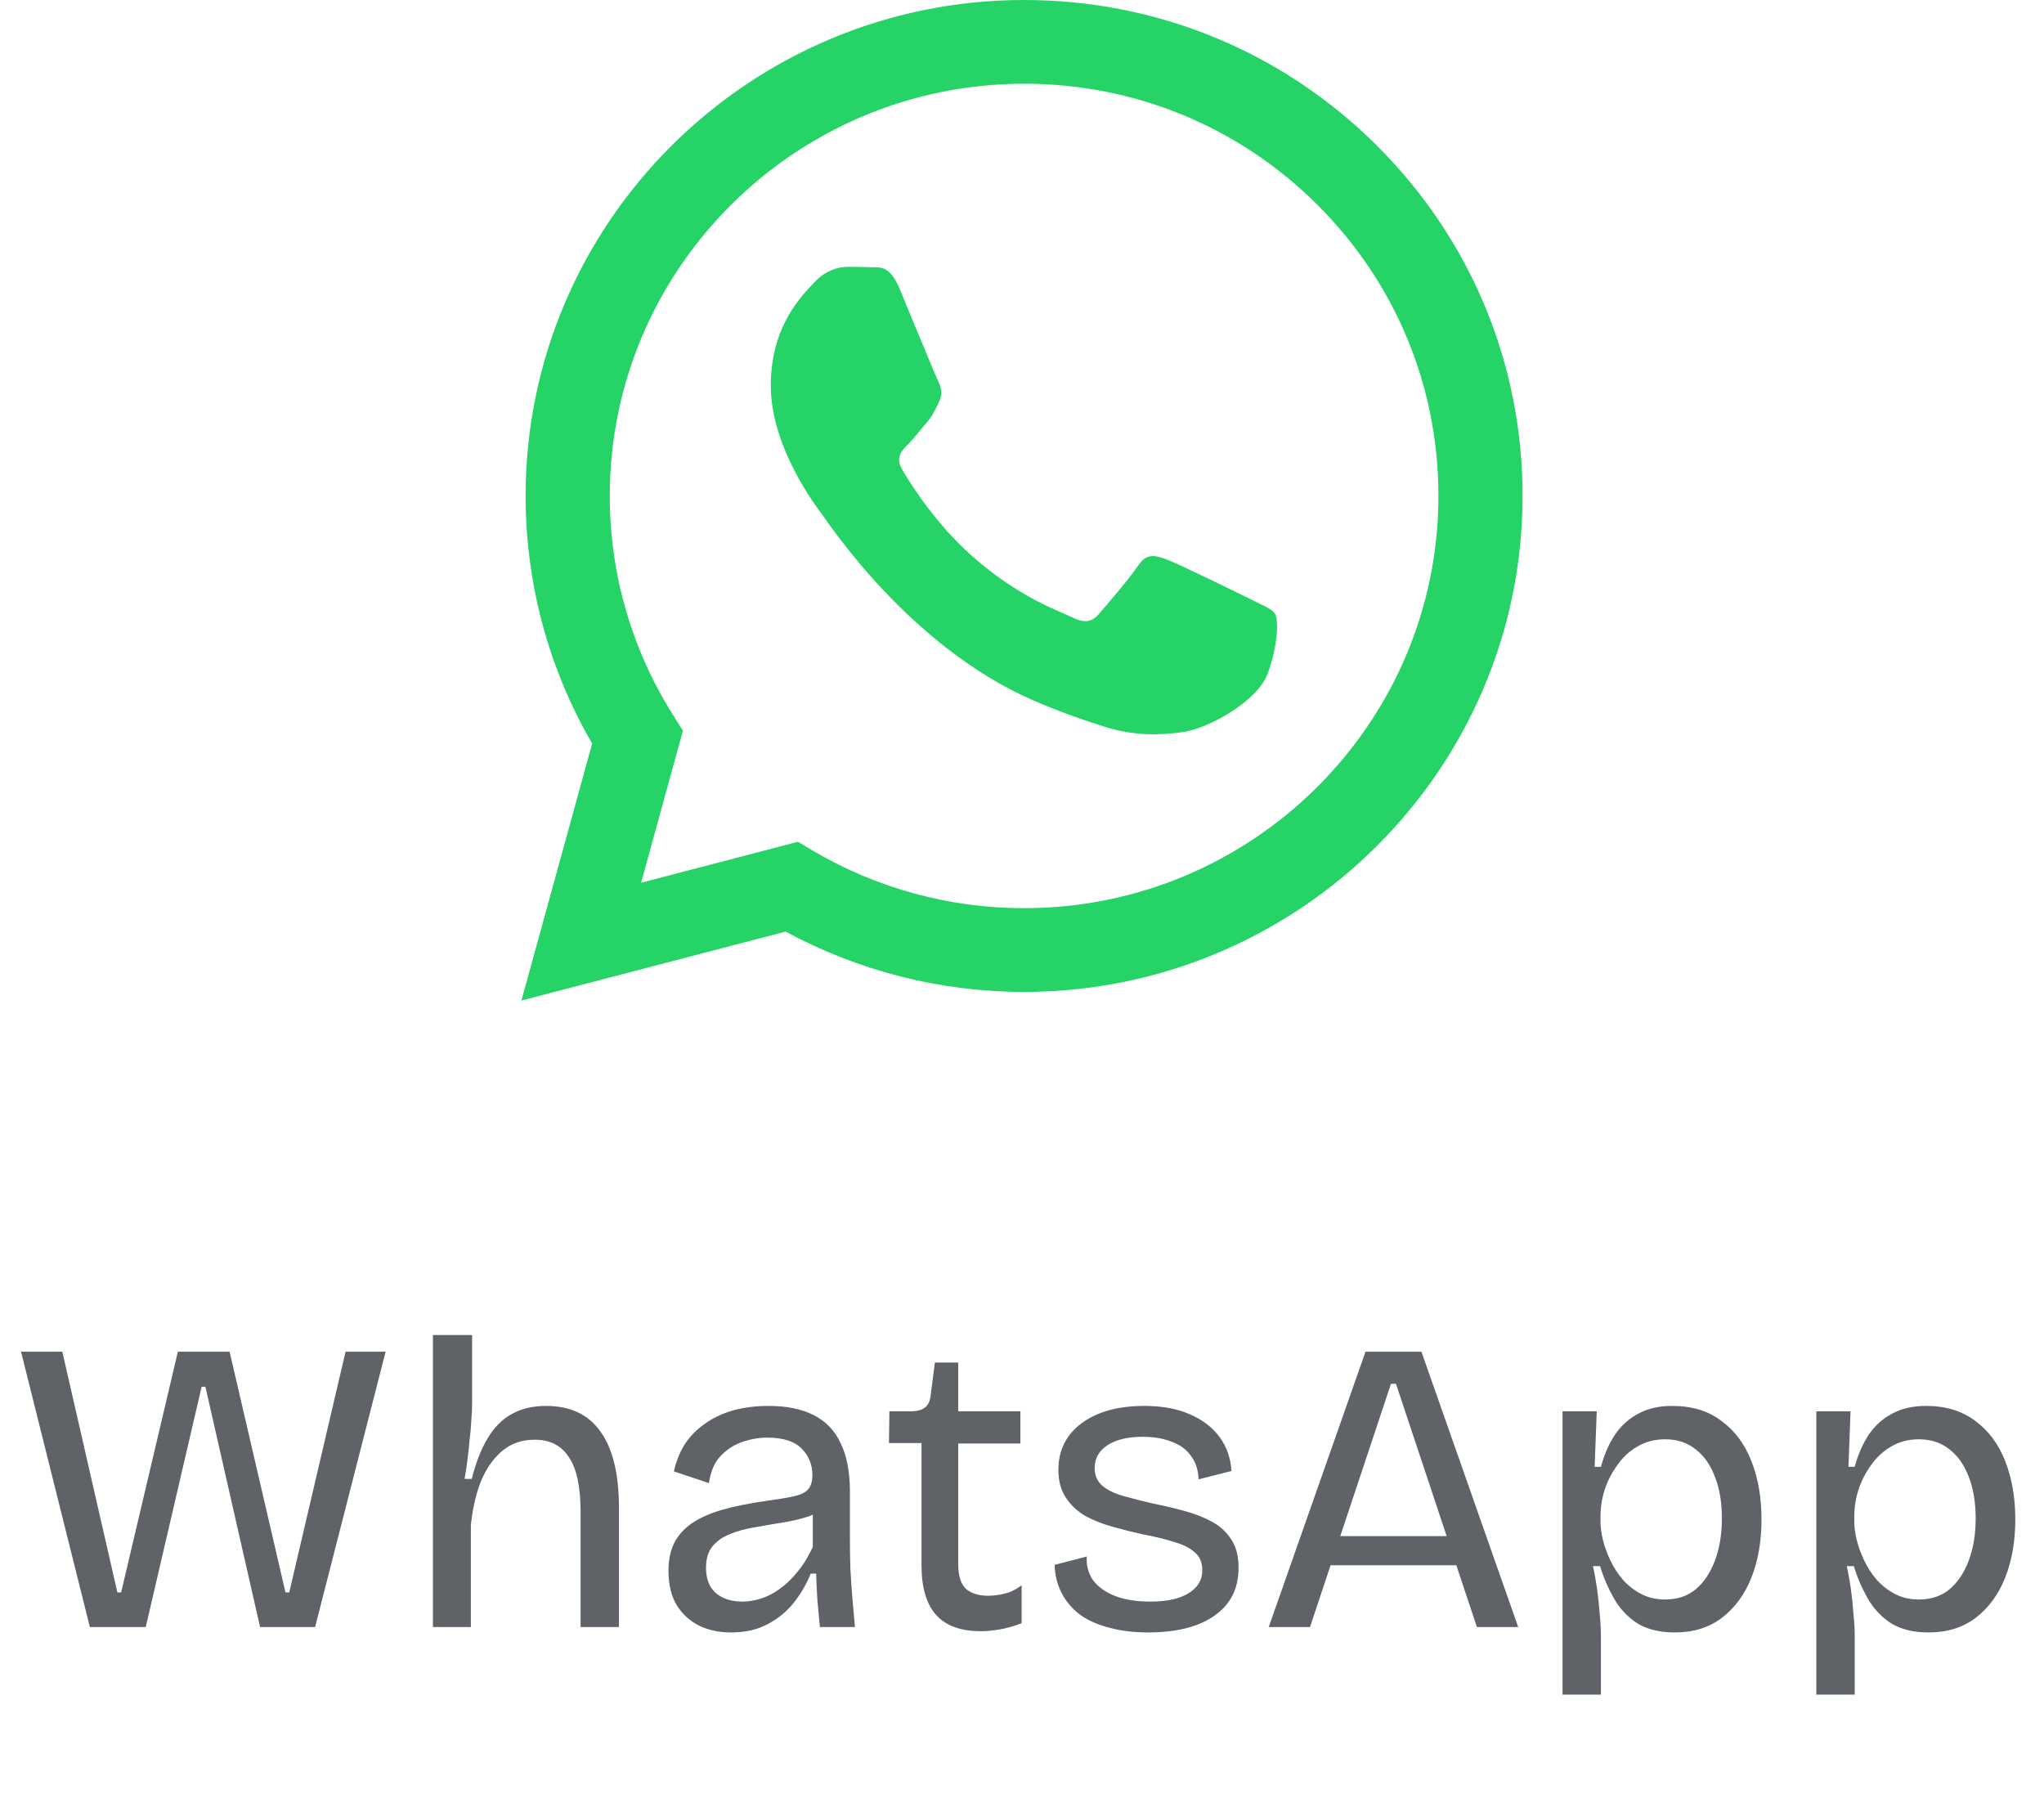 <svg width="49" height="43" viewBox="0 0 49 43" fill="none" xmlns="http://www.w3.org/2000/svg">
<g clip-path="url(#clip0_8248_4851)">
<path fill-rule="evenodd" clip-rule="evenodd" d="M33.003 3.485C30.747 1.239 27.747 0.001 24.55 0C17.963 0 12.603 5.331 12.6 11.883C12.599 13.978 13.15 16.022 14.195 17.824L12.5 23.983L18.835 22.33C20.58 23.277 22.546 23.776 24.545 23.776H24.55C31.136 23.776 36.498 18.445 36.5 11.893C36.501 8.717 35.26 5.732 33.003 3.486V3.485ZM24.55 21.769H24.546C22.764 21.769 21.016 21.292 19.491 20.393L19.128 20.178L15.369 21.159L16.372 17.514L16.136 17.14C15.142 15.567 14.617 13.75 14.618 11.884C14.62 6.438 19.076 2.007 24.555 2.007C27.207 2.008 29.701 3.037 31.576 4.904C33.452 6.771 34.484 9.253 34.483 11.892C34.48 17.338 30.025 21.769 24.55 21.769V21.769ZM29.998 14.372C29.7 14.223 28.232 13.505 27.958 13.406C27.684 13.307 27.485 13.257 27.286 13.555C27.088 13.852 26.515 14.521 26.341 14.719C26.167 14.917 25.993 14.942 25.694 14.793C25.396 14.644 24.433 14.331 23.293 13.319C22.405 12.532 21.806 11.56 21.632 11.262C21.457 10.965 21.613 10.804 21.762 10.657C21.896 10.523 22.061 10.31 22.21 10.136C22.36 9.963 22.409 9.839 22.509 9.641C22.609 9.443 22.559 9.27 22.484 9.121C22.41 8.972 21.813 7.511 21.564 6.916C21.321 6.338 21.075 6.416 20.892 6.406C20.718 6.398 20.519 6.396 20.32 6.396C20.12 6.396 19.797 6.47 19.523 6.768C19.249 7.065 18.478 7.784 18.478 9.245C18.478 10.706 19.548 12.118 19.697 12.317C19.847 12.515 21.803 15.514 24.798 16.8C25.51 17.107 26.067 17.289 26.5 17.426C27.215 17.652 27.866 17.62 28.381 17.544C28.954 17.459 30.147 16.826 30.396 16.132C30.645 15.439 30.645 14.844 30.57 14.72C30.496 14.596 30.296 14.522 29.998 14.373L29.998 14.372Z" fill="#25D366"/>
</g>
<path d="M2.154 39L0.504 32.4H1.494L2.814 38.17H2.904L4.264 32.4H5.504L6.844 38.17H6.934L8.284 32.4H9.244L7.554 39H6.234L4.924 33.24H4.834L3.494 39H2.154ZM10.378 39V35.86V32H11.318V33.61C11.318 33.757 11.311 33.907 11.298 34.06C11.291 34.207 11.278 34.357 11.258 34.51C11.245 34.663 11.228 34.82 11.208 34.98C11.188 35.133 11.165 35.29 11.138 35.45H11.308C11.408 35.057 11.535 34.733 11.688 34.48C11.841 34.22 12.031 34.027 12.258 33.9C12.491 33.767 12.768 33.7 13.088 33.7C13.675 33.7 14.111 33.907 14.398 34.32C14.691 34.727 14.838 35.337 14.838 36.15V39H13.918V36.24C13.918 35.64 13.825 35.203 13.638 34.93C13.458 34.65 13.185 34.51 12.818 34.51C12.511 34.51 12.251 34.6 12.038 34.78C11.825 34.96 11.655 35.203 11.528 35.51C11.408 35.817 11.328 36.167 11.288 36.56V39H10.378ZM17.525 39.13C17.245 39.13 16.992 39.077 16.765 38.97C16.538 38.857 16.358 38.693 16.225 38.48C16.092 38.26 16.025 37.983 16.025 37.65C16.025 37.403 16.068 37.187 16.155 37C16.248 36.813 16.388 36.653 16.575 36.52C16.768 36.387 17.015 36.277 17.315 36.19C17.615 36.103 17.982 36.03 18.415 35.97C18.662 35.937 18.862 35.903 19.015 35.87C19.175 35.837 19.292 35.783 19.365 35.71C19.438 35.63 19.475 35.513 19.475 35.36C19.475 35.107 19.388 34.893 19.215 34.72C19.042 34.547 18.768 34.46 18.395 34.46C18.202 34.46 18.005 34.493 17.805 34.56C17.605 34.627 17.428 34.74 17.275 34.9C17.128 35.053 17.035 35.27 16.995 35.55L16.155 35.27C16.208 35.03 16.295 34.813 16.415 34.62C16.542 34.427 16.702 34.263 16.895 34.13C17.088 33.99 17.312 33.883 17.565 33.81C17.825 33.737 18.112 33.7 18.425 33.7C18.858 33.7 19.218 33.773 19.505 33.92C19.798 34.067 20.015 34.293 20.155 34.6C20.302 34.9 20.375 35.287 20.375 35.76V36.91C20.375 37.117 20.378 37.343 20.385 37.59C20.398 37.83 20.415 38.073 20.435 38.32C20.455 38.56 20.475 38.787 20.495 39H19.655C19.635 38.787 19.615 38.573 19.595 38.36C19.582 38.147 19.572 37.933 19.565 37.72H19.435C19.335 37.967 19.202 38.197 19.035 38.41C18.868 38.623 18.658 38.797 18.405 38.93C18.158 39.063 17.865 39.13 17.525 39.13ZM17.795 38.39C17.942 38.39 18.088 38.367 18.235 38.32C18.388 38.273 18.538 38.197 18.685 38.09C18.838 37.983 18.982 37.847 19.115 37.68C19.255 37.513 19.378 37.313 19.485 37.08V36.08L19.745 36.13C19.638 36.237 19.495 36.317 19.315 36.37C19.142 36.423 18.948 36.467 18.735 36.5C18.522 36.533 18.308 36.57 18.095 36.61C17.882 36.643 17.685 36.697 17.505 36.77C17.332 36.837 17.192 36.933 17.085 37.06C16.978 37.187 16.925 37.36 16.925 37.58C16.925 37.847 17.005 38.05 17.165 38.19C17.325 38.323 17.535 38.39 17.795 38.39ZM23.511 39.1C23.031 39.1 22.675 38.97 22.441 38.71C22.208 38.45 22.091 38.053 22.091 37.52V34.59H21.311L21.321 33.83H21.811C21.978 33.83 22.098 33.8 22.171 33.74C22.251 33.68 22.298 33.58 22.311 33.44L22.411 32.66H22.971V33.83H24.461V34.6H22.971V37.5C22.971 37.767 23.031 37.96 23.151 38.08C23.278 38.193 23.458 38.25 23.691 38.25C23.818 38.25 23.948 38.233 24.081 38.2C24.221 38.167 24.358 38.1 24.491 38V38.91C24.298 38.983 24.118 39.033 23.951 39.06C23.791 39.087 23.645 39.1 23.511 39.1ZM27.532 39.13C27.172 39.13 26.852 39.09 26.572 39.01C26.292 38.937 26.059 38.83 25.872 38.69C25.686 38.543 25.542 38.37 25.442 38.17C25.342 37.97 25.289 37.75 25.282 37.51L26.052 37.31C26.039 37.53 26.092 37.723 26.212 37.89C26.339 38.05 26.516 38.173 26.742 38.26C26.976 38.347 27.256 38.39 27.582 38.39C27.976 38.39 28.279 38.323 28.492 38.19C28.712 38.057 28.822 37.873 28.822 37.64C28.822 37.453 28.762 37.31 28.642 37.21C28.522 37.103 28.356 37.02 28.142 36.96C27.936 36.893 27.689 36.833 27.402 36.78C27.162 36.727 26.922 36.667 26.682 36.6C26.442 36.533 26.222 36.447 26.022 36.34C25.829 36.227 25.672 36.08 25.552 35.9C25.432 35.72 25.372 35.497 25.372 35.23C25.372 34.917 25.456 34.647 25.622 34.42C25.789 34.193 26.026 34.017 26.332 33.89C26.639 33.763 27.006 33.7 27.432 33.7C27.859 33.7 28.222 33.767 28.522 33.9C28.822 34.027 29.059 34.207 29.232 34.44C29.406 34.673 29.502 34.947 29.522 35.26L28.732 35.46C28.726 35.24 28.666 35.053 28.552 34.9C28.446 34.747 28.292 34.633 28.092 34.56C27.892 34.48 27.659 34.44 27.392 34.44C27.039 34.44 26.759 34.507 26.552 34.64C26.346 34.773 26.242 34.957 26.242 35.19C26.242 35.363 26.302 35.503 26.422 35.61C26.549 35.717 26.719 35.8 26.932 35.86C27.146 35.92 27.382 35.98 27.642 36.04C27.909 36.093 28.162 36.153 28.402 36.22C28.649 36.287 28.869 36.373 29.062 36.48C29.256 36.587 29.409 36.73 29.522 36.91C29.636 37.083 29.692 37.307 29.692 37.58C29.692 37.92 29.602 38.207 29.422 38.44C29.242 38.667 28.989 38.84 28.662 38.96C28.342 39.073 27.966 39.13 27.532 39.13ZM30.415 39L32.735 32.4H34.075L36.395 39H35.405L33.465 33.17H33.345L31.405 39H30.415ZM31.515 37.52V36.82H35.405V37.52H31.515ZM37.458 40.62V36.42V33.83H38.278L38.228 35.16H38.378C38.458 34.867 38.568 34.613 38.708 34.4C38.855 34.18 39.041 34.01 39.268 33.89C39.495 33.763 39.768 33.7 40.088 33.7C40.561 33.7 40.955 33.82 41.268 34.06C41.588 34.293 41.828 34.617 41.988 35.03C42.148 35.437 42.228 35.9 42.228 36.42C42.228 36.94 42.148 37.403 41.988 37.81C41.828 38.217 41.591 38.54 41.278 38.78C40.971 39.013 40.595 39.13 40.148 39.13C39.788 39.13 39.488 39.057 39.248 38.91C39.015 38.757 38.828 38.557 38.688 38.31C38.548 38.063 38.438 37.807 38.358 37.54H38.188C38.228 37.72 38.261 37.907 38.288 38.1C38.315 38.293 38.335 38.487 38.348 38.68C38.368 38.867 38.378 39.047 38.378 39.22V40.62H37.458ZM39.918 38.34C40.211 38.34 40.458 38.257 40.658 38.09C40.858 37.917 41.011 37.683 41.118 37.39C41.225 37.097 41.278 36.767 41.278 36.4C41.278 36.007 41.221 35.67 41.108 35.39C41.001 35.11 40.848 34.893 40.648 34.74C40.448 34.58 40.205 34.5 39.918 34.5C39.671 34.5 39.451 34.557 39.258 34.67C39.071 34.777 38.911 34.923 38.778 35.11C38.645 35.29 38.541 35.49 38.468 35.71C38.401 35.923 38.368 36.137 38.368 36.35V36.47C38.368 36.603 38.388 36.753 38.428 36.92C38.468 37.08 38.528 37.243 38.608 37.41C38.688 37.577 38.788 37.73 38.908 37.87C39.035 38.01 39.181 38.123 39.348 38.21C39.515 38.297 39.705 38.34 39.918 38.34ZM43.542 40.62V36.42V33.83H44.362L44.312 35.16H44.462C44.542 34.867 44.652 34.613 44.792 34.4C44.939 34.18 45.125 34.01 45.352 33.89C45.579 33.763 45.852 33.7 46.172 33.7C46.645 33.7 47.039 33.82 47.352 34.06C47.672 34.293 47.912 34.617 48.072 35.03C48.232 35.437 48.312 35.9 48.312 36.42C48.312 36.94 48.232 37.403 48.072 37.81C47.912 38.217 47.675 38.54 47.362 38.78C47.055 39.013 46.679 39.13 46.232 39.13C45.872 39.13 45.572 39.057 45.332 38.91C45.099 38.757 44.912 38.557 44.772 38.31C44.632 38.063 44.522 37.807 44.442 37.54H44.272C44.312 37.72 44.345 37.907 44.372 38.1C44.399 38.293 44.419 38.487 44.432 38.68C44.452 38.867 44.462 39.047 44.462 39.22V40.62H43.542ZM46.002 38.34C46.295 38.34 46.542 38.257 46.742 38.09C46.942 37.917 47.095 37.683 47.202 37.39C47.309 37.097 47.362 36.767 47.362 36.4C47.362 36.007 47.305 35.67 47.192 35.39C47.085 35.11 46.932 34.893 46.732 34.74C46.532 34.58 46.289 34.5 46.002 34.5C45.755 34.5 45.535 34.557 45.342 34.67C45.155 34.777 44.995 34.923 44.862 35.11C44.729 35.29 44.625 35.49 44.552 35.71C44.485 35.923 44.452 36.137 44.452 36.35V36.47C44.452 36.603 44.472 36.753 44.512 36.92C44.552 37.08 44.612 37.243 44.692 37.41C44.772 37.577 44.872 37.73 44.992 37.87C45.119 38.01 45.265 38.123 45.432 38.21C45.599 38.297 45.789 38.34 46.002 38.34Z" fill="#5F6368"/>
<defs>
<clipPath id="clip0_8248_4851">
<rect width="24" height="24" fill="white" transform="translate(12.5)"/>
</clipPath>
</defs>
</svg>
